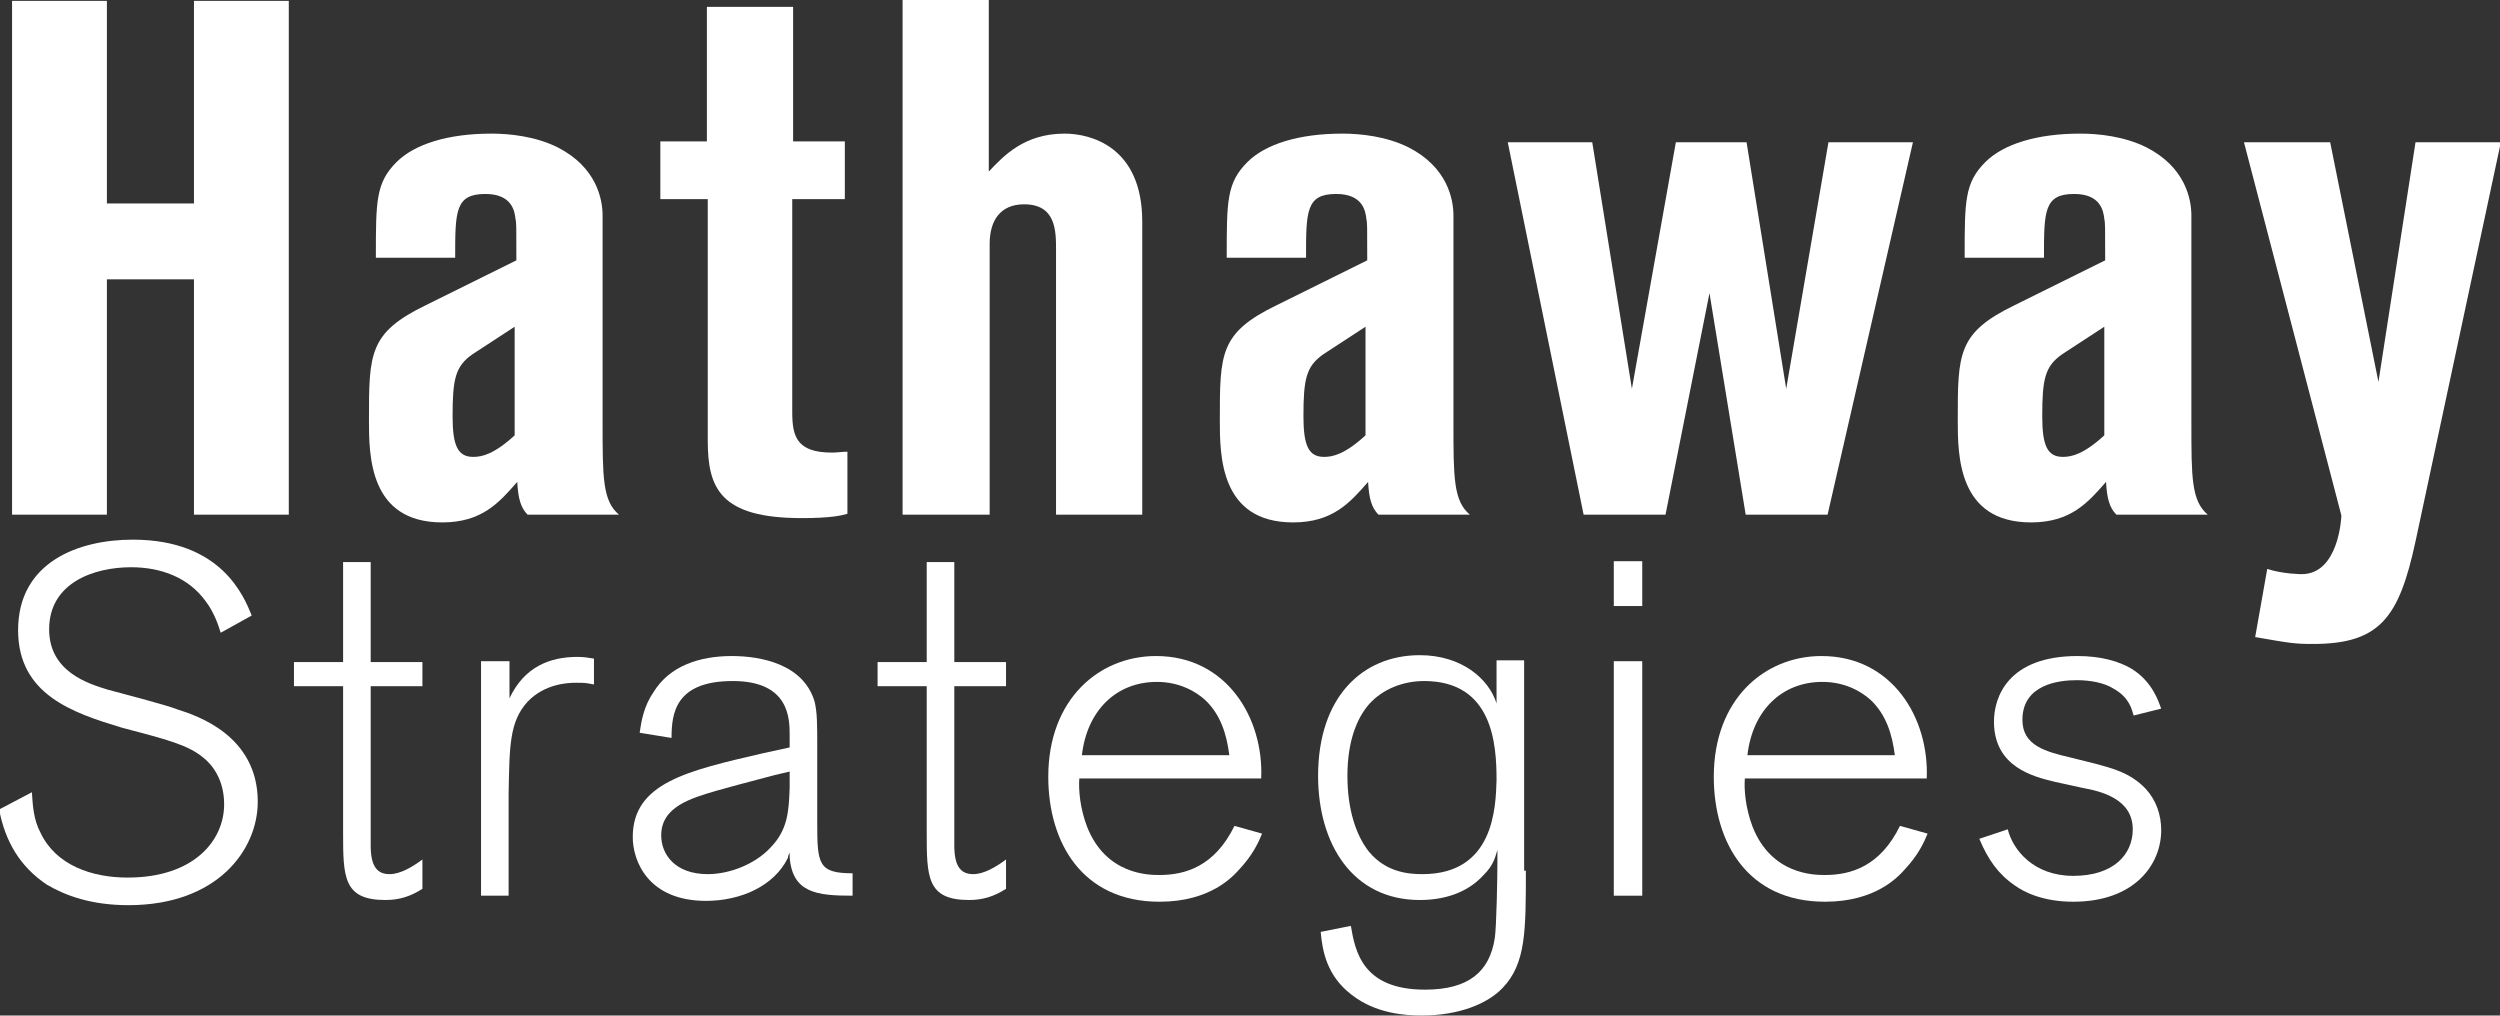 <?xml version="1.0" encoding="utf-8"?>
<!-- Generator: Adobe Illustrator 22.0.1, SVG Export Plug-In . SVG Version: 6.00 Build 0)  -->
<svg version="1.1" id="Layer_1" xmlns="http://www.w3.org/2000/svg" xmlns:xlink="http://www.w3.org/1999/xlink" x="0px" y="0px"
	 viewBox="0 0 290 117.8" style="enable-background:new 0 0 290 117.8;" xml:space="preserve">
<rect x="0" y="0" width="290" height="117.8" fill="#333333" stroke="none"/>
<style type="text/css">
	.st0{fill:#FFFFFF;}
</style>
<g id="Hathaway_Strategies">
	<path class="st0" d="M1.4,0.1h11v23.5h10.1V0.1h11v59.6h-11V32.4H12.4v27.3h-11V0.1z"/>
	<path class="st0" d="M43.6,29.8c0-6.5,0-8.6,2.4-11c2.1-2.1,6-3.3,11-3.3c2.1,0,5.1,0.3,7.7,1.6c4.5,2.3,5.2,6,5.2,7.9v24.1
		c0,6.3,0,9,1.9,10.6H61.2c-0.8-0.8-1.1-1.9-1.2-3.8c-2.1,2.4-4.1,4.7-8.7,4.7c-8.5,0-8.5-7.8-8.5-11.9c0-7.7,0-10.1,6.6-13.3
		l10.5-5.2c0-4,0-4.4-0.1-4.8c-0.1-0.9-0.4-2.9-3.5-2.9c-3.5,0-3.5,2-3.5,7.4H43.6z M59.7,37.9l-4.9,3.2c-2,1.4-2.3,2.9-2.3,7.2
		c0,3.4,0.6,4.7,2.4,4.7c1,0,2.4-0.3,4.8-2.5V37.9z"/>
	<path class="st0" d="M81.9,0.8h10.1v15.6h6v6.7h-6.1v24.7c0,2.8,0.5,4.7,4.6,4.7c0.7,0,1.1-0.1,1.8-0.1v7.2
		c-0.7,0.2-1.9,0.5-5.3,0.5c-9.5,0-10.9-3.5-10.9-9v-28h-5.5v-6.7h5.4V0.8z"/>
	<path class="st0" d="M104.8,0h9.9v19.9c1.7-1.8,4.1-4.4,8.8-4.4c3,0,9,1.5,9,10.2v34h-10V29c0-2.2,0-5.3-3.7-5.3
		c-2.7,0-4,1.8-4,4.6v31.4h-10.1V0z"/>
	<path class="st0" d="M142.3,29.8c0-6.5,0-8.6,2.4-11c2.1-2.1,6-3.3,11-3.3c2.1,0,5.1,0.3,7.7,1.6c4.5,2.3,5.2,6,5.2,7.9v24.1
		c0,6.3,0,9,1.9,10.6h-10.6c-0.8-0.8-1.1-1.9-1.2-3.8c-2.1,2.4-4.1,4.7-8.7,4.7c-8.5,0-8.5-7.8-8.5-11.9c0-7.7,0-10.1,6.6-13.3
		l10.5-5.2c0-4,0-4.4-0.1-4.8c-0.1-0.9-0.4-2.9-3.5-2.9c-3.5,0-3.5,2-3.5,7.4H142.3z M158.4,37.9l-4.9,3.2c-2,1.4-2.3,2.9-2.3,7.2
		c0,3.4,0.6,4.7,2.4,4.7c1,0,2.4-0.3,4.8-2.5V37.9z"/>
	<path class="st0" d="M174.9,16.5h9.8l4.6,28.6l5.1-28.6h8.2l4.6,28.6l4.9-28.6h9.8L212,59.7h-9.5L198.3,34l-5.1,25.7h-9.5
		L174.9,16.5z"/>
	<path class="st0" d="M227.9,29.8c0-6.5,0-8.6,2.4-11c2.1-2.1,6-3.3,11-3.3c2.1,0,5.1,0.3,7.7,1.6c4.5,2.3,5.2,6,5.2,7.9v24.1
		c0,6.3,0,9,1.9,10.6h-10.6c-0.8-0.8-1.1-1.9-1.2-3.8c-2.1,2.4-4.1,4.7-8.7,4.7c-8.5,0-8.5-7.8-8.5-11.9c0-7.7,0-10.1,6.6-13.3
		l10.5-5.2c0-4,0-4.4-0.1-4.8c-0.1-0.9-0.4-2.9-3.5-2.9c-3.5,0-3.5,2-3.5,7.4H227.9z M244.1,37.9l-4.9,3.2c-2,1.4-2.3,2.9-2.3,7.2
		c0,3.4,0.6,4.7,2.4,4.7c1,0,2.4-0.3,4.8-2.5V37.9z"/>
	<path class="st0" d="M260.3,16.5h10l5.6,27.8l4.3-27.8h9.9l-9.9,46.3c-1.9,8.8-4.1,11.9-11.9,11.9c-2.1,0-2.7-0.1-6.7-0.8L263,66
		c1.9,0.6,3.9,0.6,4,0.6c4.3,0,4.6-6.6,4.6-6.8L260.3,16.5z"/>
	<path class="st0" d="M25.6,73.4c-0.3-1-0.8-2.4-1.7-3.6c-2-2.8-5.2-4-8.7-4c-4.3,0-9.5,1.8-9.5,7.2c0,4.9,4.5,6.3,6.8,7
		c1.1,0.3,6.9,1.8,8.1,2.3c2.2,0.7,9.3,3,9.3,10.7c0,5.6-4.7,12-15,12c-4.3,0-7.3-1.1-9.5-2.4c-3.1-2.1-4.8-5-5.5-8.7l3.8-2
		c0.1,1.6,0.2,3.2,1,4.7c1.8,3.8,6,5.2,10.1,5.2c7.7,0,11.2-4.3,11.2-8.5c0-2.9-1.4-4.6-2.4-5.4c-1.8-1.5-4.2-2.1-9.5-3.5
		C8.5,82.7,2.1,80.6,2.1,73.1c0-7.9,7-10.5,13.3-10.5c10.3,0,12.9,6.6,13.8,8.8L25.6,73.4z"/>
	<path class="st0" d="M43,98.1c0,2.6,0.9,3.3,2.2,3.3c1.2,0,2.6-0.8,3.8-1.7v3.4c-1.4,0.9-2.7,1.3-4.3,1.3c-4.9,0-4.9-2.7-4.9-7.9
		V79.6h-5.7v-2.8h5.7V65.2H43v11.6h6v2.8h-6V98.1z"/>
	<path class="st0" d="M59.1,103.9h-3.3V76.7h3.3V81c1.7-3.6,4.6-4.8,7.9-4.8c0.8,0,1.2,0.1,1.9,0.2v3c-1-0.2-1.1-0.2-2.1-0.2
		c-0.9,0-3.6,0.1-5.6,2.2c-2.1,2.3-2.1,5.1-2.2,10.7V103.9z"/>
	<path class="st0" d="M98.9,103.9c-4.1,0-7-0.3-7.3-4.5v-0.5c-0.1,0.2-0.2,0.4-0.2,0.6c-1.6,3.3-5.5,5-9.5,5c-6.7,0-8.5-4.6-8.5-7.4
		c0-6.3,6.4-7.7,15-9.7l3.2-0.7v-1.4c0-1.9,0-6.3-6.6-6.3c-6.7,0-7.1,3.8-7.1,6.6l-3.7-0.6c0.2-1.4,0.5-3.1,1.6-4.7
		c1.9-3.1,5.4-4.2,9.1-4.2c3.3,0,8.3,0.9,9.6,5.3c0.3,1.3,0.3,2.6,0.3,5.2v8.8c0,4.8,0.1,5.9,4.1,5.9V103.9z M91.6,89.5l-1.7,0.4
		c-3.8,1-5.3,1.4-6.7,1.8c-3.1,0.9-6.5,1.9-6.5,5.2c0,2.2,1.6,4.5,5.4,4.5c2.6,0,5.5-1.2,7.2-3c2.1-2.1,2.2-4.3,2.3-7V89.5z"/>
	<path class="st0" d="M110.7,98.1c0,2.6,0.9,3.3,2.2,3.3c1.2,0,2.6-0.8,3.8-1.7v3.4c-1.4,0.9-2.7,1.3-4.3,1.3
		c-4.9,0-4.9-2.7-4.9-7.9V79.6h-5.7v-2.8h5.7V65.2h3.2v11.6h6v2.8h-6V98.1z"/>
	<path class="st0" d="M146.4,96.7c-0.4,1-1.1,2.5-2.6,4.1c-0.8,0.9-3.4,3.8-9.3,3.8c-9,0-12.9-6.9-12.9-14.5c0-9,5.9-14,12.5-14
		c8.2,0,12.5,7.2,12.2,14.2h-21.1c-0.1,1.4,0.1,3.5,0.9,5.6c2.2,5.6,7.2,5.6,8.4,5.6c3,0,6.4-1,8.7-5.7L146.4,96.7z M142.6,87.6
		c-0.3-2.4-1-4.7-2.8-6.4c-1.1-1-3-2.1-5.6-2.1c-4.7,0-8.1,3.3-8.7,8.5H142.6z"/>
	<path class="st0" d="M177,101c0,7,0,10.8-2.7,13.6c-1.7,1.8-5,3.2-9.4,3.2c-1.8,0-5.3-0.2-8.1-2.4c-2.9-2.2-3.4-5.1-3.6-7.3
		l3.5-0.7c0.5,2.9,1.3,7.4,8.6,7.4c5.1,0,7.5-2.1,8.1-6c0.2-1.4,0.3-7.1,0.3-8.8v-1.4c-0.3,1-0.5,1.8-1.6,2.9
		c-2,2.2-4.8,2.9-7.4,2.9c-7.8,0-11.8-6.5-11.8-14.4c0-9.1,5.1-14,11.8-14c4.8,0,8,2.7,8.9,5.6v-5h3.2V101z M165.2,79
		c-2.4,0-4.8,0.9-6.4,2.7c-1.3,1.5-2.5,4.1-2.5,8.3c0,3.9,1,6.9,2.5,8.8c2,2.4,4.6,2.6,6.2,2.6c8.3,0,8.5-7.7,8.6-10.9
		C173.6,86.4,173.2,79,165.2,79z"/>
	<path class="st0" d="M190.5,70.3h-3.3v-5.2h3.3V70.3z M190.5,103.9h-3.3V76.7h3.3V103.9z"/>
	<path class="st0" d="M223.6,96.7c-0.4,1-1.1,2.5-2.6,4.1c-0.8,0.9-3.4,3.8-9.3,3.8c-9,0-12.9-6.9-12.9-14.5c0-9,5.9-14,12.5-14
		c8.2,0,12.5,7.2,12.2,14.2h-21.1c-0.1,1.4,0.1,3.5,0.9,5.6c2.2,5.6,7.2,5.6,8.4,5.6c3,0,6.4-1,8.7-5.7L223.6,96.7z M219.8,87.6
		c-0.3-2.4-1-4.7-2.8-6.4c-1.1-1-3-2.1-5.6-2.1c-4.7,0-8.1,3.3-8.7,8.5H219.8z"/>
	<path class="st0" d="M243.1,88.6c1.8,0.5,4,1,5.8,2.9c1.2,1.3,1.8,3,1.8,4.8c0,4-3.1,8.3-10.2,8.3c-3.5,0-5.7-1.1-6.8-1.9
		c-1.9-1.3-3.1-3-4.1-5.4l3.3-1.1c0.6,2.4,3,5.4,7.6,5.4c4.7,0,6.9-2.5,6.9-5.4c0-3.5-3.6-4.4-5.8-4.8c-1-0.2-2.2-0.5-3.2-0.7
		c-2.5-0.6-7.1-1.7-7.1-7c0-2.8,1.6-7.6,9.7-7.6c2.7,0,4.8,0.6,6.3,1.5c2.4,1.5,3.1,3.8,3.4,4.6l-3.2,0.8c-0.2-0.7-0.5-2.1-2.3-3.1
		c-1.1-0.7-2.7-1-4.3-1c-2.1,0-6.3,0.5-6.3,4.6c0,3,2.7,3.7,5.7,4.4L243.1,88.6z"/>
</g>
</svg>
